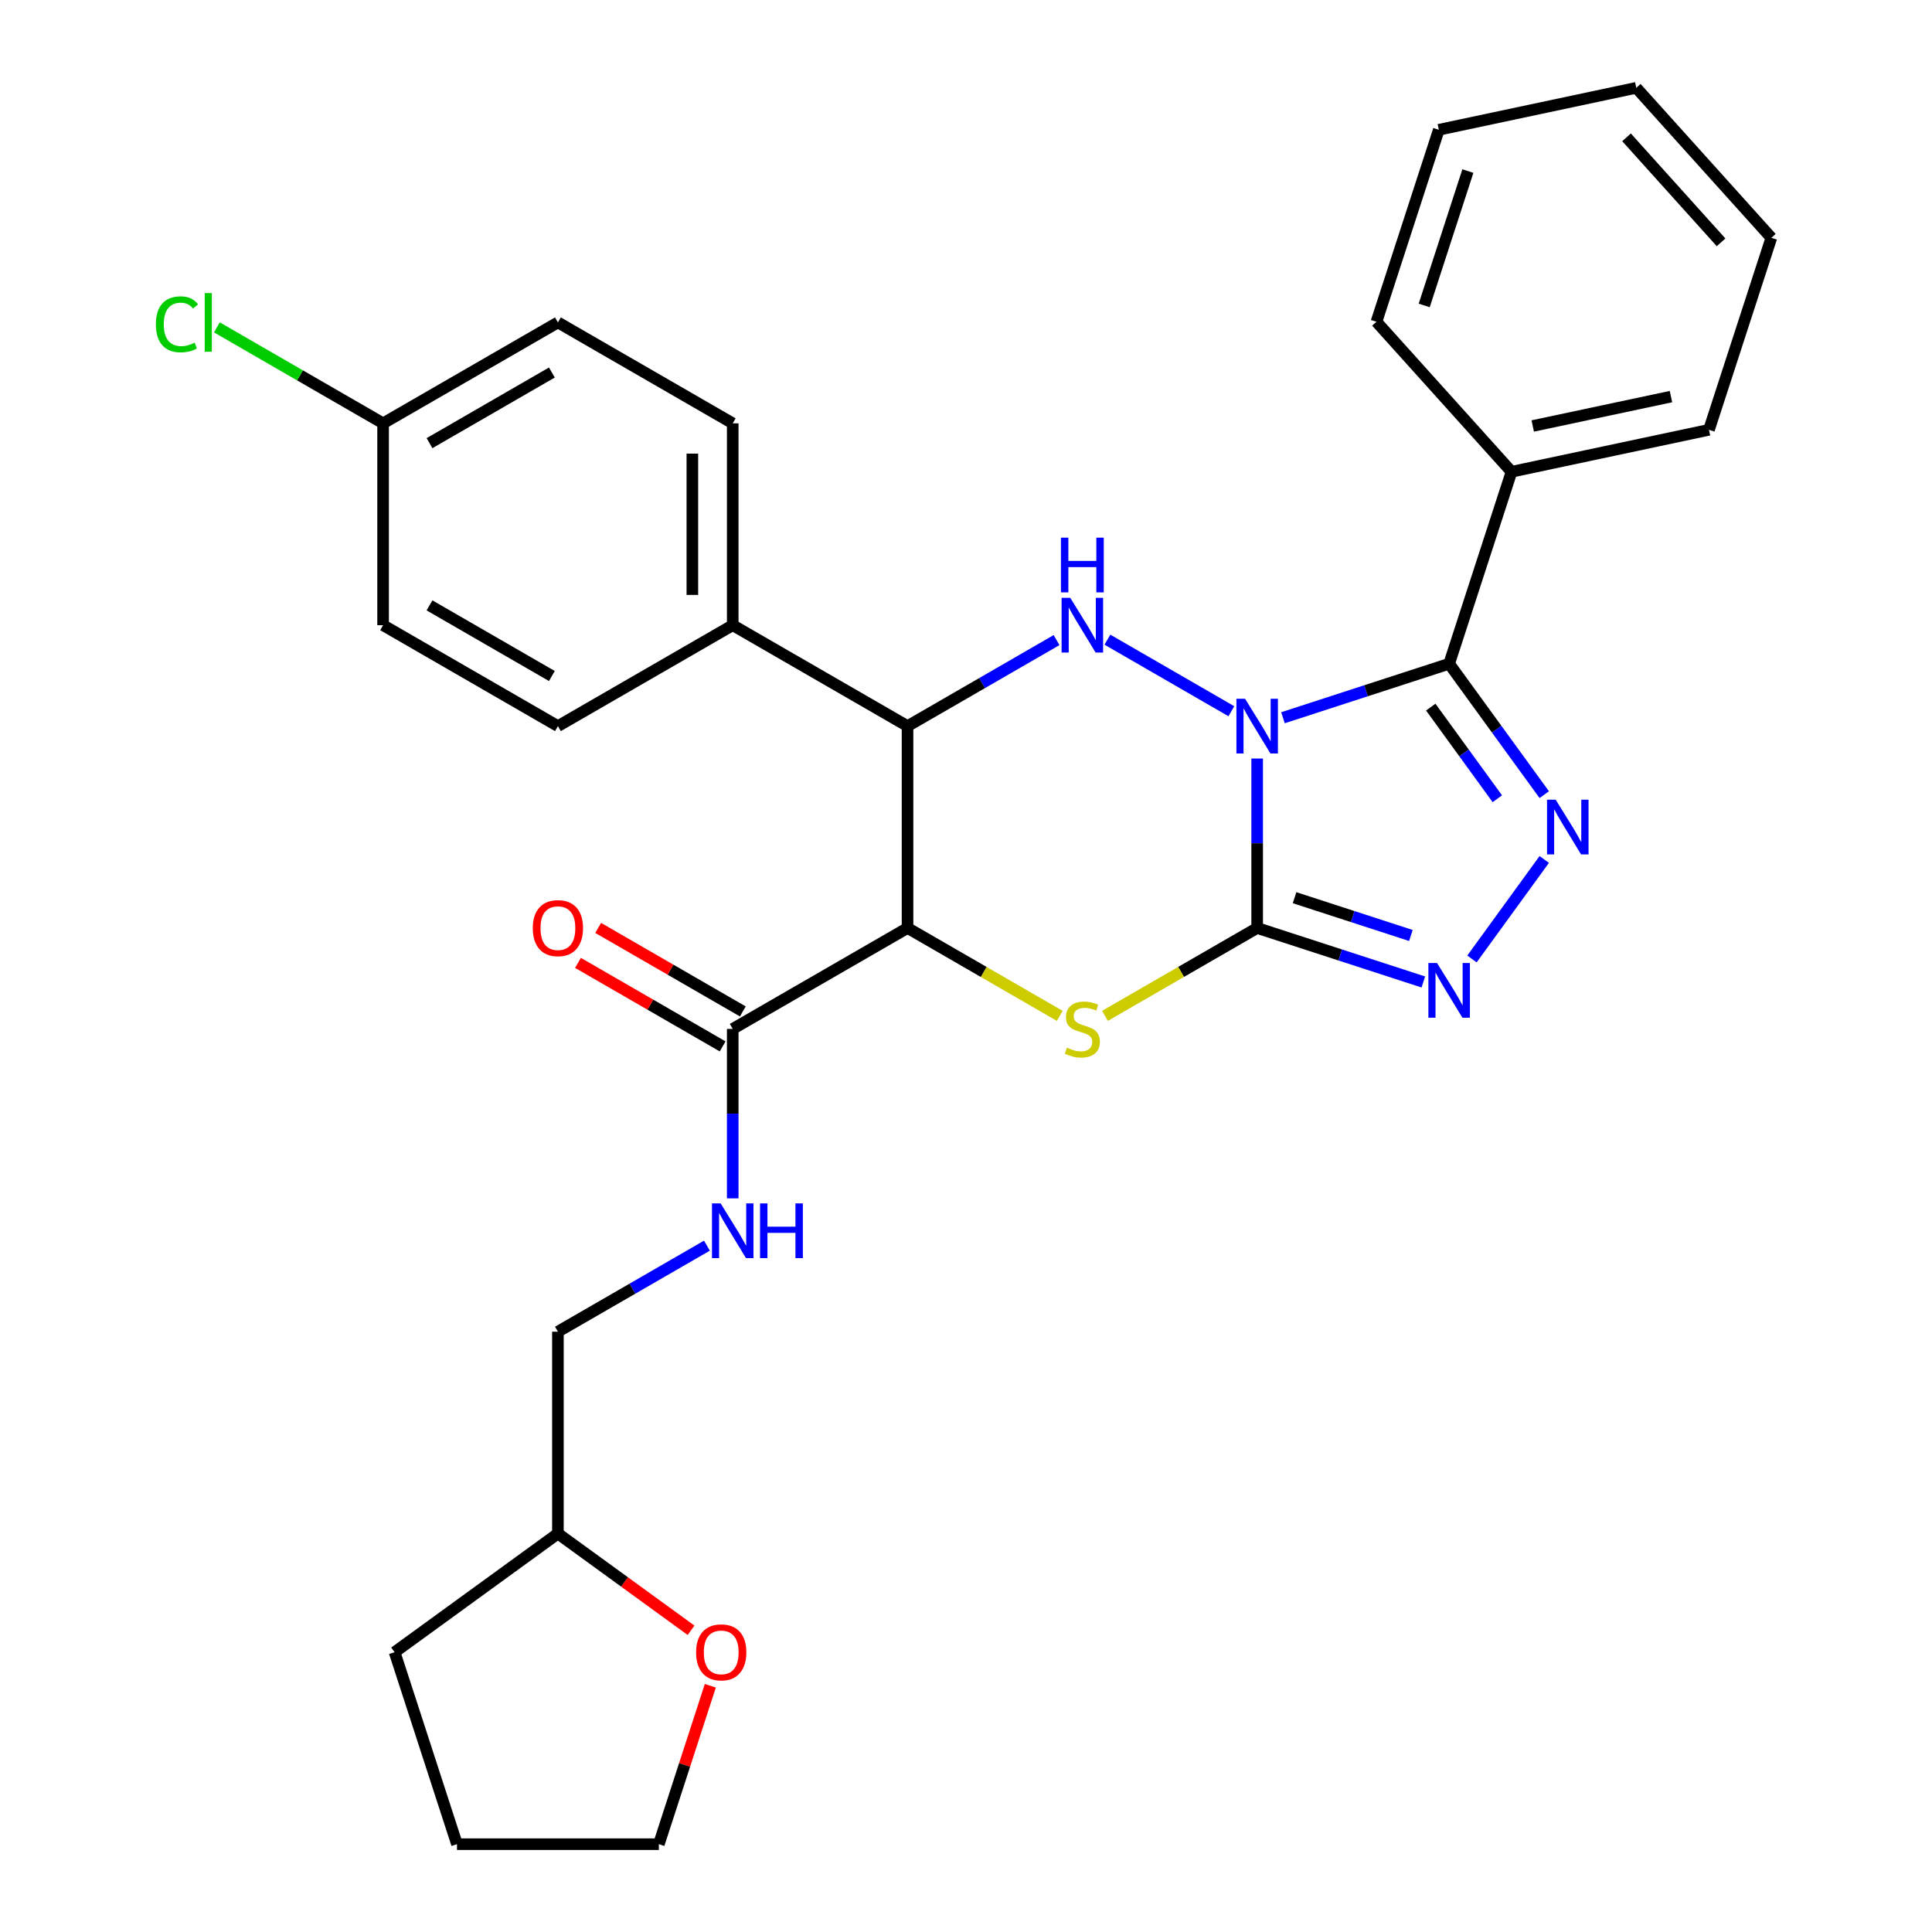 <?xml version='1.0' encoding='iso-8859-1'?>
<svg version='1.1' baseProfile='full'
              xmlns='http://www.w3.org/2000/svg'
                      xmlns:rdkit='http://www.rdkit.org/xml'
                      xmlns:xlink='http://www.w3.org/1999/xlink'
                  xml:space='preserve'
width='1000px' height='1000px' viewBox='0 0 1000 1000'>
<!-- END OF HEADER -->
<rect style='opacity:1.0;fill:#FFFFFF;stroke:none' width='1000' height='1000' x='0' y='0'> </rect>
<path class='bond-0' d='M 650.708,392.615 L 650.708,436.469' style='fill:none;fill-rule:evenodd;stroke:#0000FF;stroke-width:6px;stroke-linecap:butt;stroke-linejoin:miter;stroke-opacity:1' />
<path class='bond-0' d='M 650.708,436.469 L 650.708,480.323' style='fill:none;fill-rule:evenodd;stroke:#000000;stroke-width:6px;stroke-linecap:butt;stroke-linejoin:miter;stroke-opacity:1' />
<path class='bond-1' d='M 664.06,371.504 L 707.067,357.53' style='fill:none;fill-rule:evenodd;stroke:#0000FF;stroke-width:6px;stroke-linecap:butt;stroke-linejoin:miter;stroke-opacity:1' />
<path class='bond-1' d='M 707.067,357.53 L 750.075,343.556' style='fill:none;fill-rule:evenodd;stroke:#000000;stroke-width:6px;stroke-linecap:butt;stroke-linejoin:miter;stroke-opacity:1' />
<path class='bond-2' d='M 637.356,368.134 L 573.191,331.088' style='fill:none;fill-rule:evenodd;stroke:#0000FF;stroke-width:6px;stroke-linecap:butt;stroke-linejoin:miter;stroke-opacity:1' />
<path class='bond-3' d='M 650.708,480.323 L 611.312,503.068' style='fill:none;fill-rule:evenodd;stroke:#000000;stroke-width:6px;stroke-linecap:butt;stroke-linejoin:miter;stroke-opacity:1' />
<path class='bond-3' d='M 611.312,503.068 L 571.917,525.813' style='fill:none;fill-rule:evenodd;stroke:#CCCC00;stroke-width:6px;stroke-linecap:butt;stroke-linejoin:miter;stroke-opacity:1' />
<path class='bond-6' d='M 650.708,480.323 L 693.715,494.297' style='fill:none;fill-rule:evenodd;stroke:#000000;stroke-width:6px;stroke-linecap:butt;stroke-linejoin:miter;stroke-opacity:1' />
<path class='bond-6' d='M 693.715,494.297 L 736.723,508.271' style='fill:none;fill-rule:evenodd;stroke:#0000FF;stroke-width:6px;stroke-linecap:butt;stroke-linejoin:miter;stroke-opacity:1' />
<path class='bond-6' d='M 670.067,464.642 L 700.173,474.424' style='fill:none;fill-rule:evenodd;stroke:#000000;stroke-width:6px;stroke-linecap:butt;stroke-linejoin:miter;stroke-opacity:1' />
<path class='bond-6' d='M 700.173,474.424 L 730.278,484.206' style='fill:none;fill-rule:evenodd;stroke:#0000FF;stroke-width:6px;stroke-linecap:butt;stroke-linejoin:miter;stroke-opacity:1' />
<path class='bond-5' d='M 750.075,343.556 L 774.688,377.434' style='fill:none;fill-rule:evenodd;stroke:#000000;stroke-width:6px;stroke-linecap:butt;stroke-linejoin:miter;stroke-opacity:1' />
<path class='bond-5' d='M 774.688,377.434 L 799.302,411.311' style='fill:none;fill-rule:evenodd;stroke:#0000FF;stroke-width:6px;stroke-linecap:butt;stroke-linejoin:miter;stroke-opacity:1' />
<path class='bond-5' d='M 740.554,366.002 L 757.783,389.716' style='fill:none;fill-rule:evenodd;stroke:#000000;stroke-width:6px;stroke-linecap:butt;stroke-linejoin:miter;stroke-opacity:1' />
<path class='bond-5' d='M 757.783,389.716 L 775.012,413.43' style='fill:none;fill-rule:evenodd;stroke:#0000FF;stroke-width:6px;stroke-linecap:butt;stroke-linejoin:miter;stroke-opacity:1' />
<path class='bond-11' d='M 750.075,343.556 L 782.361,244.189' style='fill:none;fill-rule:evenodd;stroke:#000000;stroke-width:6px;stroke-linecap:butt;stroke-linejoin:miter;stroke-opacity:1' />
<path class='bond-7' d='M 546.873,331.311 L 508.307,353.577' style='fill:none;fill-rule:evenodd;stroke:#0000FF;stroke-width:6px;stroke-linecap:butt;stroke-linejoin:miter;stroke-opacity:1' />
<path class='bond-7' d='M 508.307,353.577 L 469.742,375.843' style='fill:none;fill-rule:evenodd;stroke:#000000;stroke-width:6px;stroke-linecap:butt;stroke-linejoin:miter;stroke-opacity:1' />
<path class='bond-31' d='M 548.533,525.813 L 509.137,503.068' style='fill:none;fill-rule:evenodd;stroke:#CCCC00;stroke-width:6px;stroke-linecap:butt;stroke-linejoin:miter;stroke-opacity:1' />
<path class='bond-31' d='M 509.137,503.068 L 469.742,480.323' style='fill:none;fill-rule:evenodd;stroke:#000000;stroke-width:6px;stroke-linecap:butt;stroke-linejoin:miter;stroke-opacity:1' />
<path class='bond-4' d='M 469.742,480.323 L 469.742,375.843' style='fill:none;fill-rule:evenodd;stroke:#000000;stroke-width:6px;stroke-linecap:butt;stroke-linejoin:miter;stroke-opacity:1' />
<path class='bond-8' d='M 469.742,480.323 L 379.258,532.564' style='fill:none;fill-rule:evenodd;stroke:#000000;stroke-width:6px;stroke-linecap:butt;stroke-linejoin:miter;stroke-opacity:1' />
<path class='bond-30' d='M 799.302,444.855 L 761.884,496.356' style='fill:none;fill-rule:evenodd;stroke:#0000FF;stroke-width:6px;stroke-linecap:butt;stroke-linejoin:miter;stroke-opacity:1' />
<path class='bond-10' d='M 469.742,375.843 L 379.258,323.602' style='fill:none;fill-rule:evenodd;stroke:#000000;stroke-width:6px;stroke-linecap:butt;stroke-linejoin:miter;stroke-opacity:1' />
<path class='bond-9' d='M 379.258,532.564 L 379.258,576.418' style='fill:none;fill-rule:evenodd;stroke:#000000;stroke-width:6px;stroke-linecap:butt;stroke-linejoin:miter;stroke-opacity:1' />
<path class='bond-9' d='M 379.258,576.418 L 379.258,620.273' style='fill:none;fill-rule:evenodd;stroke:#0000FF;stroke-width:6px;stroke-linecap:butt;stroke-linejoin:miter;stroke-opacity:1' />
<path class='bond-12' d='M 384.483,523.515 L 347.047,501.902' style='fill:none;fill-rule:evenodd;stroke:#000000;stroke-width:6px;stroke-linecap:butt;stroke-linejoin:miter;stroke-opacity:1' />
<path class='bond-12' d='M 347.047,501.902 L 309.611,480.289' style='fill:none;fill-rule:evenodd;stroke:#FF0000;stroke-width:6px;stroke-linecap:butt;stroke-linejoin:miter;stroke-opacity:1' />
<path class='bond-12' d='M 374.034,541.612 L 336.599,519.999' style='fill:none;fill-rule:evenodd;stroke:#000000;stroke-width:6px;stroke-linecap:butt;stroke-linejoin:miter;stroke-opacity:1' />
<path class='bond-12' d='M 336.599,519.999 L 299.163,498.385' style='fill:none;fill-rule:evenodd;stroke:#FF0000;stroke-width:6px;stroke-linecap:butt;stroke-linejoin:miter;stroke-opacity:1' />
<path class='bond-16' d='M 365.906,644.753 L 327.341,667.019' style='fill:none;fill-rule:evenodd;stroke:#0000FF;stroke-width:6px;stroke-linecap:butt;stroke-linejoin:miter;stroke-opacity:1' />
<path class='bond-16' d='M 327.341,667.019 L 288.775,689.285' style='fill:none;fill-rule:evenodd;stroke:#000000;stroke-width:6px;stroke-linecap:butt;stroke-linejoin:miter;stroke-opacity:1' />
<path class='bond-14' d='M 379.258,323.602 L 379.258,219.121' style='fill:none;fill-rule:evenodd;stroke:#000000;stroke-width:6px;stroke-linecap:butt;stroke-linejoin:miter;stroke-opacity:1' />
<path class='bond-14' d='M 358.362,307.93 L 358.362,234.793' style='fill:none;fill-rule:evenodd;stroke:#000000;stroke-width:6px;stroke-linecap:butt;stroke-linejoin:miter;stroke-opacity:1' />
<path class='bond-15' d='M 379.258,323.602 L 288.775,375.843' style='fill:none;fill-rule:evenodd;stroke:#000000;stroke-width:6px;stroke-linecap:butt;stroke-linejoin:miter;stroke-opacity:1' />
<path class='bond-23' d='M 782.361,244.189 L 884.559,222.466' style='fill:none;fill-rule:evenodd;stroke:#000000;stroke-width:6px;stroke-linecap:butt;stroke-linejoin:miter;stroke-opacity:1' />
<path class='bond-23' d='M 793.346,220.491 L 864.885,205.285' style='fill:none;fill-rule:evenodd;stroke:#000000;stroke-width:6px;stroke-linecap:butt;stroke-linejoin:miter;stroke-opacity:1' />
<path class='bond-24' d='M 782.361,244.189 L 712.45,166.545' style='fill:none;fill-rule:evenodd;stroke:#000000;stroke-width:6px;stroke-linecap:butt;stroke-linejoin:miter;stroke-opacity:1' />
<path class='bond-13' d='M 357.69,843.835 L 323.233,818.801' style='fill:none;fill-rule:evenodd;stroke:#FF0000;stroke-width:6px;stroke-linecap:butt;stroke-linejoin:miter;stroke-opacity:1' />
<path class='bond-13' d='M 323.233,818.801 L 288.775,793.766' style='fill:none;fill-rule:evenodd;stroke:#000000;stroke-width:6px;stroke-linecap:butt;stroke-linejoin:miter;stroke-opacity:1' />
<path class='bond-22' d='M 367.658,872.55 L 354.337,913.548' style='fill:none;fill-rule:evenodd;stroke:#FF0000;stroke-width:6px;stroke-linecap:butt;stroke-linejoin:miter;stroke-opacity:1' />
<path class='bond-22' d='M 354.337,913.548 L 341.016,954.545' style='fill:none;fill-rule:evenodd;stroke:#000000;stroke-width:6px;stroke-linecap:butt;stroke-linejoin:miter;stroke-opacity:1' />
<path class='bond-20' d='M 379.258,219.121 L 288.775,166.881' style='fill:none;fill-rule:evenodd;stroke:#000000;stroke-width:6px;stroke-linecap:butt;stroke-linejoin:miter;stroke-opacity:1' />
<path class='bond-19' d='M 288.775,375.843 L 198.292,323.602' style='fill:none;fill-rule:evenodd;stroke:#000000;stroke-width:6px;stroke-linecap:butt;stroke-linejoin:miter;stroke-opacity:1' />
<path class='bond-19' d='M 285.651,349.91 L 222.313,313.342' style='fill:none;fill-rule:evenodd;stroke:#000000;stroke-width:6px;stroke-linecap:butt;stroke-linejoin:miter;stroke-opacity:1' />
<path class='bond-18' d='M 288.775,689.285 L 288.775,793.766' style='fill:none;fill-rule:evenodd;stroke:#000000;stroke-width:6px;stroke-linecap:butt;stroke-linejoin:miter;stroke-opacity:1' />
<path class='bond-17' d='M 198.292,219.121 L 198.292,323.602' style='fill:none;fill-rule:evenodd;stroke:#000000;stroke-width:6px;stroke-linecap:butt;stroke-linejoin:miter;stroke-opacity:1' />
<path class='bond-21' d='M 198.292,219.121 L 155.277,194.286' style='fill:none;fill-rule:evenodd;stroke:#000000;stroke-width:6px;stroke-linecap:butt;stroke-linejoin:miter;stroke-opacity:1' />
<path class='bond-21' d='M 155.277,194.286 L 112.261,169.451' style='fill:none;fill-rule:evenodd;stroke:#00CC00;stroke-width:6px;stroke-linecap:butt;stroke-linejoin:miter;stroke-opacity:1' />
<path class='bond-32' d='M 198.292,219.121 L 288.775,166.881' style='fill:none;fill-rule:evenodd;stroke:#000000;stroke-width:6px;stroke-linecap:butt;stroke-linejoin:miter;stroke-opacity:1' />
<path class='bond-32' d='M 222.313,229.382 L 285.651,192.813' style='fill:none;fill-rule:evenodd;stroke:#000000;stroke-width:6px;stroke-linecap:butt;stroke-linejoin:miter;stroke-opacity:1' />
<path class='bond-25' d='M 288.775,793.766 L 204.249,855.178' style='fill:none;fill-rule:evenodd;stroke:#000000;stroke-width:6px;stroke-linecap:butt;stroke-linejoin:miter;stroke-opacity:1' />
<path class='bond-34' d='M 341.016,954.545 L 236.535,954.545' style='fill:none;fill-rule:evenodd;stroke:#000000;stroke-width:6px;stroke-linecap:butt;stroke-linejoin:miter;stroke-opacity:1' />
<path class='bond-28' d='M 884.559,222.466 L 916.845,123.099' style='fill:none;fill-rule:evenodd;stroke:#000000;stroke-width:6px;stroke-linecap:butt;stroke-linejoin:miter;stroke-opacity:1' />
<path class='bond-27' d='M 712.45,166.545 L 744.736,67.177' style='fill:none;fill-rule:evenodd;stroke:#000000;stroke-width:6px;stroke-linecap:butt;stroke-linejoin:miter;stroke-opacity:1' />
<path class='bond-27' d='M 737.166,158.097 L 759.767,88.54' style='fill:none;fill-rule:evenodd;stroke:#000000;stroke-width:6px;stroke-linecap:butt;stroke-linejoin:miter;stroke-opacity:1' />
<path class='bond-26' d='M 204.249,855.178 L 236.535,954.545' style='fill:none;fill-rule:evenodd;stroke:#000000;stroke-width:6px;stroke-linecap:butt;stroke-linejoin:miter;stroke-opacity:1' />
<path class='bond-29' d='M 744.736,67.177 L 846.934,45.455' style='fill:none;fill-rule:evenodd;stroke:#000000;stroke-width:6px;stroke-linecap:butt;stroke-linejoin:miter;stroke-opacity:1' />
<path class='bond-33' d='M 916.845,123.099 L 846.934,45.455' style='fill:none;fill-rule:evenodd;stroke:#000000;stroke-width:6px;stroke-linecap:butt;stroke-linejoin:miter;stroke-opacity:1' />
<path class='bond-33' d='M 890.83,125.435 L 841.892,71.084' style='fill:none;fill-rule:evenodd;stroke:#000000;stroke-width:6px;stroke-linecap:butt;stroke-linejoin:miter;stroke-opacity:1' />
<path  class='atom-0' d='M 644.448 361.683
L 653.728 376.683
Q 654.648 378.163, 656.128 380.843
Q 657.608 383.523, 657.688 383.683
L 657.688 361.683
L 661.448 361.683
L 661.448 390.003
L 657.568 390.003
L 647.608 373.603
Q 646.448 371.683, 645.208 369.483
Q 644.008 367.283, 643.648 366.603
L 643.648 390.003
L 639.968 390.003
L 639.968 361.683
L 644.448 361.683
' fill='#0000FF'/>
<path  class='atom-3' d='M 553.965 309.442
L 563.245 324.442
Q 564.165 325.922, 565.645 328.602
Q 567.125 331.282, 567.205 331.442
L 567.205 309.442
L 570.965 309.442
L 570.965 337.762
L 567.085 337.762
L 557.125 321.362
Q 555.965 319.442, 554.725 317.242
Q 553.525 315.042, 553.165 314.362
L 553.165 337.762
L 549.485 337.762
L 549.485 309.442
L 553.965 309.442
' fill='#0000FF'/>
<path  class='atom-3' d='M 549.145 278.29
L 552.985 278.29
L 552.985 290.33
L 567.465 290.33
L 567.465 278.29
L 571.305 278.29
L 571.305 306.61
L 567.465 306.61
L 567.465 293.53
L 552.985 293.53
L 552.985 306.61
L 549.145 306.61
L 549.145 278.29
' fill='#0000FF'/>
<path  class='atom-4' d='M 552.225 542.284
Q 552.545 542.404, 553.865 542.964
Q 555.185 543.524, 556.625 543.884
Q 558.105 544.204, 559.545 544.204
Q 562.225 544.204, 563.785 542.924
Q 565.345 541.604, 565.345 539.324
Q 565.345 537.764, 564.545 536.804
Q 563.785 535.844, 562.585 535.324
Q 561.385 534.804, 559.385 534.204
Q 556.865 533.444, 555.345 532.724
Q 553.865 532.004, 552.785 530.484
Q 551.745 528.964, 551.745 526.404
Q 551.745 522.844, 554.145 520.644
Q 556.585 518.444, 561.385 518.444
Q 564.665 518.444, 568.385 520.004
L 567.465 523.084
Q 564.065 521.684, 561.505 521.684
Q 558.745 521.684, 557.225 522.844
Q 555.705 523.964, 555.745 525.924
Q 555.745 527.444, 556.505 528.364
Q 557.305 529.284, 558.425 529.804
Q 559.585 530.324, 561.505 530.924
Q 564.065 531.724, 565.585 532.524
Q 567.105 533.324, 568.185 534.964
Q 569.305 536.564, 569.305 539.324
Q 569.305 543.244, 566.665 545.364
Q 564.065 547.444, 559.705 547.444
Q 557.185 547.444, 555.265 546.884
Q 553.385 546.364, 551.145 545.444
L 552.225 542.284
' fill='#CCCC00'/>
<path  class='atom-6' d='M 805.227 413.923
L 814.507 428.923
Q 815.427 430.403, 816.907 433.083
Q 818.387 435.763, 818.467 435.923
L 818.467 413.923
L 822.227 413.923
L 822.227 442.243
L 818.347 442.243
L 808.387 425.843
Q 807.227 423.923, 805.987 421.723
Q 804.787 419.523, 804.427 418.843
L 804.427 442.243
L 800.747 442.243
L 800.747 413.923
L 805.227 413.923
' fill='#0000FF'/>
<path  class='atom-7' d='M 743.815 498.45
L 753.095 513.45
Q 754.015 514.93, 755.495 517.61
Q 756.975 520.29, 757.055 520.45
L 757.055 498.45
L 760.815 498.45
L 760.815 526.77
L 756.935 526.77
L 746.975 510.37
Q 745.815 508.45, 744.575 506.25
Q 743.375 504.05, 743.015 503.37
L 743.015 526.77
L 739.335 526.77
L 739.335 498.45
L 743.815 498.45
' fill='#0000FF'/>
<path  class='atom-10' d='M 372.998 622.885
L 382.278 637.885
Q 383.198 639.365, 384.678 642.045
Q 386.158 644.725, 386.238 644.885
L 386.238 622.885
L 389.998 622.885
L 389.998 651.205
L 386.118 651.205
L 376.158 634.805
Q 374.998 632.885, 373.758 630.685
Q 372.558 628.485, 372.198 627.805
L 372.198 651.205
L 368.518 651.205
L 368.518 622.885
L 372.998 622.885
' fill='#0000FF'/>
<path  class='atom-10' d='M 393.398 622.885
L 397.238 622.885
L 397.238 634.925
L 411.718 634.925
L 411.718 622.885
L 415.558 622.885
L 415.558 651.205
L 411.718 651.205
L 411.718 638.125
L 397.238 638.125
L 397.238 651.205
L 393.398 651.205
L 393.398 622.885
' fill='#0000FF'/>
<path  class='atom-13' d='M 275.775 480.403
Q 275.775 473.603, 279.135 469.803
Q 282.495 466.003, 288.775 466.003
Q 295.055 466.003, 298.415 469.803
Q 301.775 473.603, 301.775 480.403
Q 301.775 487.283, 298.375 491.203
Q 294.975 495.083, 288.775 495.083
Q 282.535 495.083, 279.135 491.203
Q 275.775 487.323, 275.775 480.403
M 288.775 491.883
Q 293.095 491.883, 295.415 489.003
Q 297.775 486.083, 297.775 480.403
Q 297.775 474.843, 295.415 472.043
Q 293.095 469.203, 288.775 469.203
Q 284.455 469.203, 282.095 472.003
Q 279.775 474.803, 279.775 480.403
Q 279.775 486.123, 282.095 489.003
Q 284.455 491.883, 288.775 491.883
' fill='#FF0000'/>
<path  class='atom-14' d='M 360.302 855.258
Q 360.302 848.458, 363.662 844.658
Q 367.022 840.858, 373.302 840.858
Q 379.582 840.858, 382.942 844.658
Q 386.302 848.458, 386.302 855.258
Q 386.302 862.138, 382.902 866.058
Q 379.502 869.938, 373.302 869.938
Q 367.062 869.938, 363.662 866.058
Q 360.302 862.178, 360.302 855.258
M 373.302 866.738
Q 377.622 866.738, 379.942 863.858
Q 382.302 860.938, 382.302 855.258
Q 382.302 849.698, 379.942 846.898
Q 377.622 844.058, 373.302 844.058
Q 368.982 844.058, 366.622 846.858
Q 364.302 849.658, 364.302 855.258
Q 364.302 860.978, 366.622 863.858
Q 368.982 866.738, 373.302 866.738
' fill='#FF0000'/>
<path  class='atom-22' d='M 80.689 167.861
Q 80.689 160.821, 83.969 157.141
Q 87.289 153.421, 93.569 153.421
Q 99.409 153.421, 102.529 157.541
L 99.889 159.701
Q 97.609 156.701, 93.569 156.701
Q 89.289 156.701, 87.009 159.581
Q 84.769 162.421, 84.769 167.861
Q 84.769 173.461, 87.089 176.341
Q 89.449 179.221, 94.009 179.221
Q 97.129 179.221, 100.769 177.341
L 101.889 180.341
Q 100.409 181.301, 98.169 181.861
Q 95.929 182.421, 93.449 182.421
Q 87.289 182.421, 83.969 178.661
Q 80.689 174.901, 80.689 167.861
' fill='#00CC00'/>
<path  class='atom-22' d='M 105.969 151.701
L 109.649 151.701
L 109.649 182.061
L 105.969 182.061
L 105.969 151.701
' fill='#00CC00'/>
</svg>
